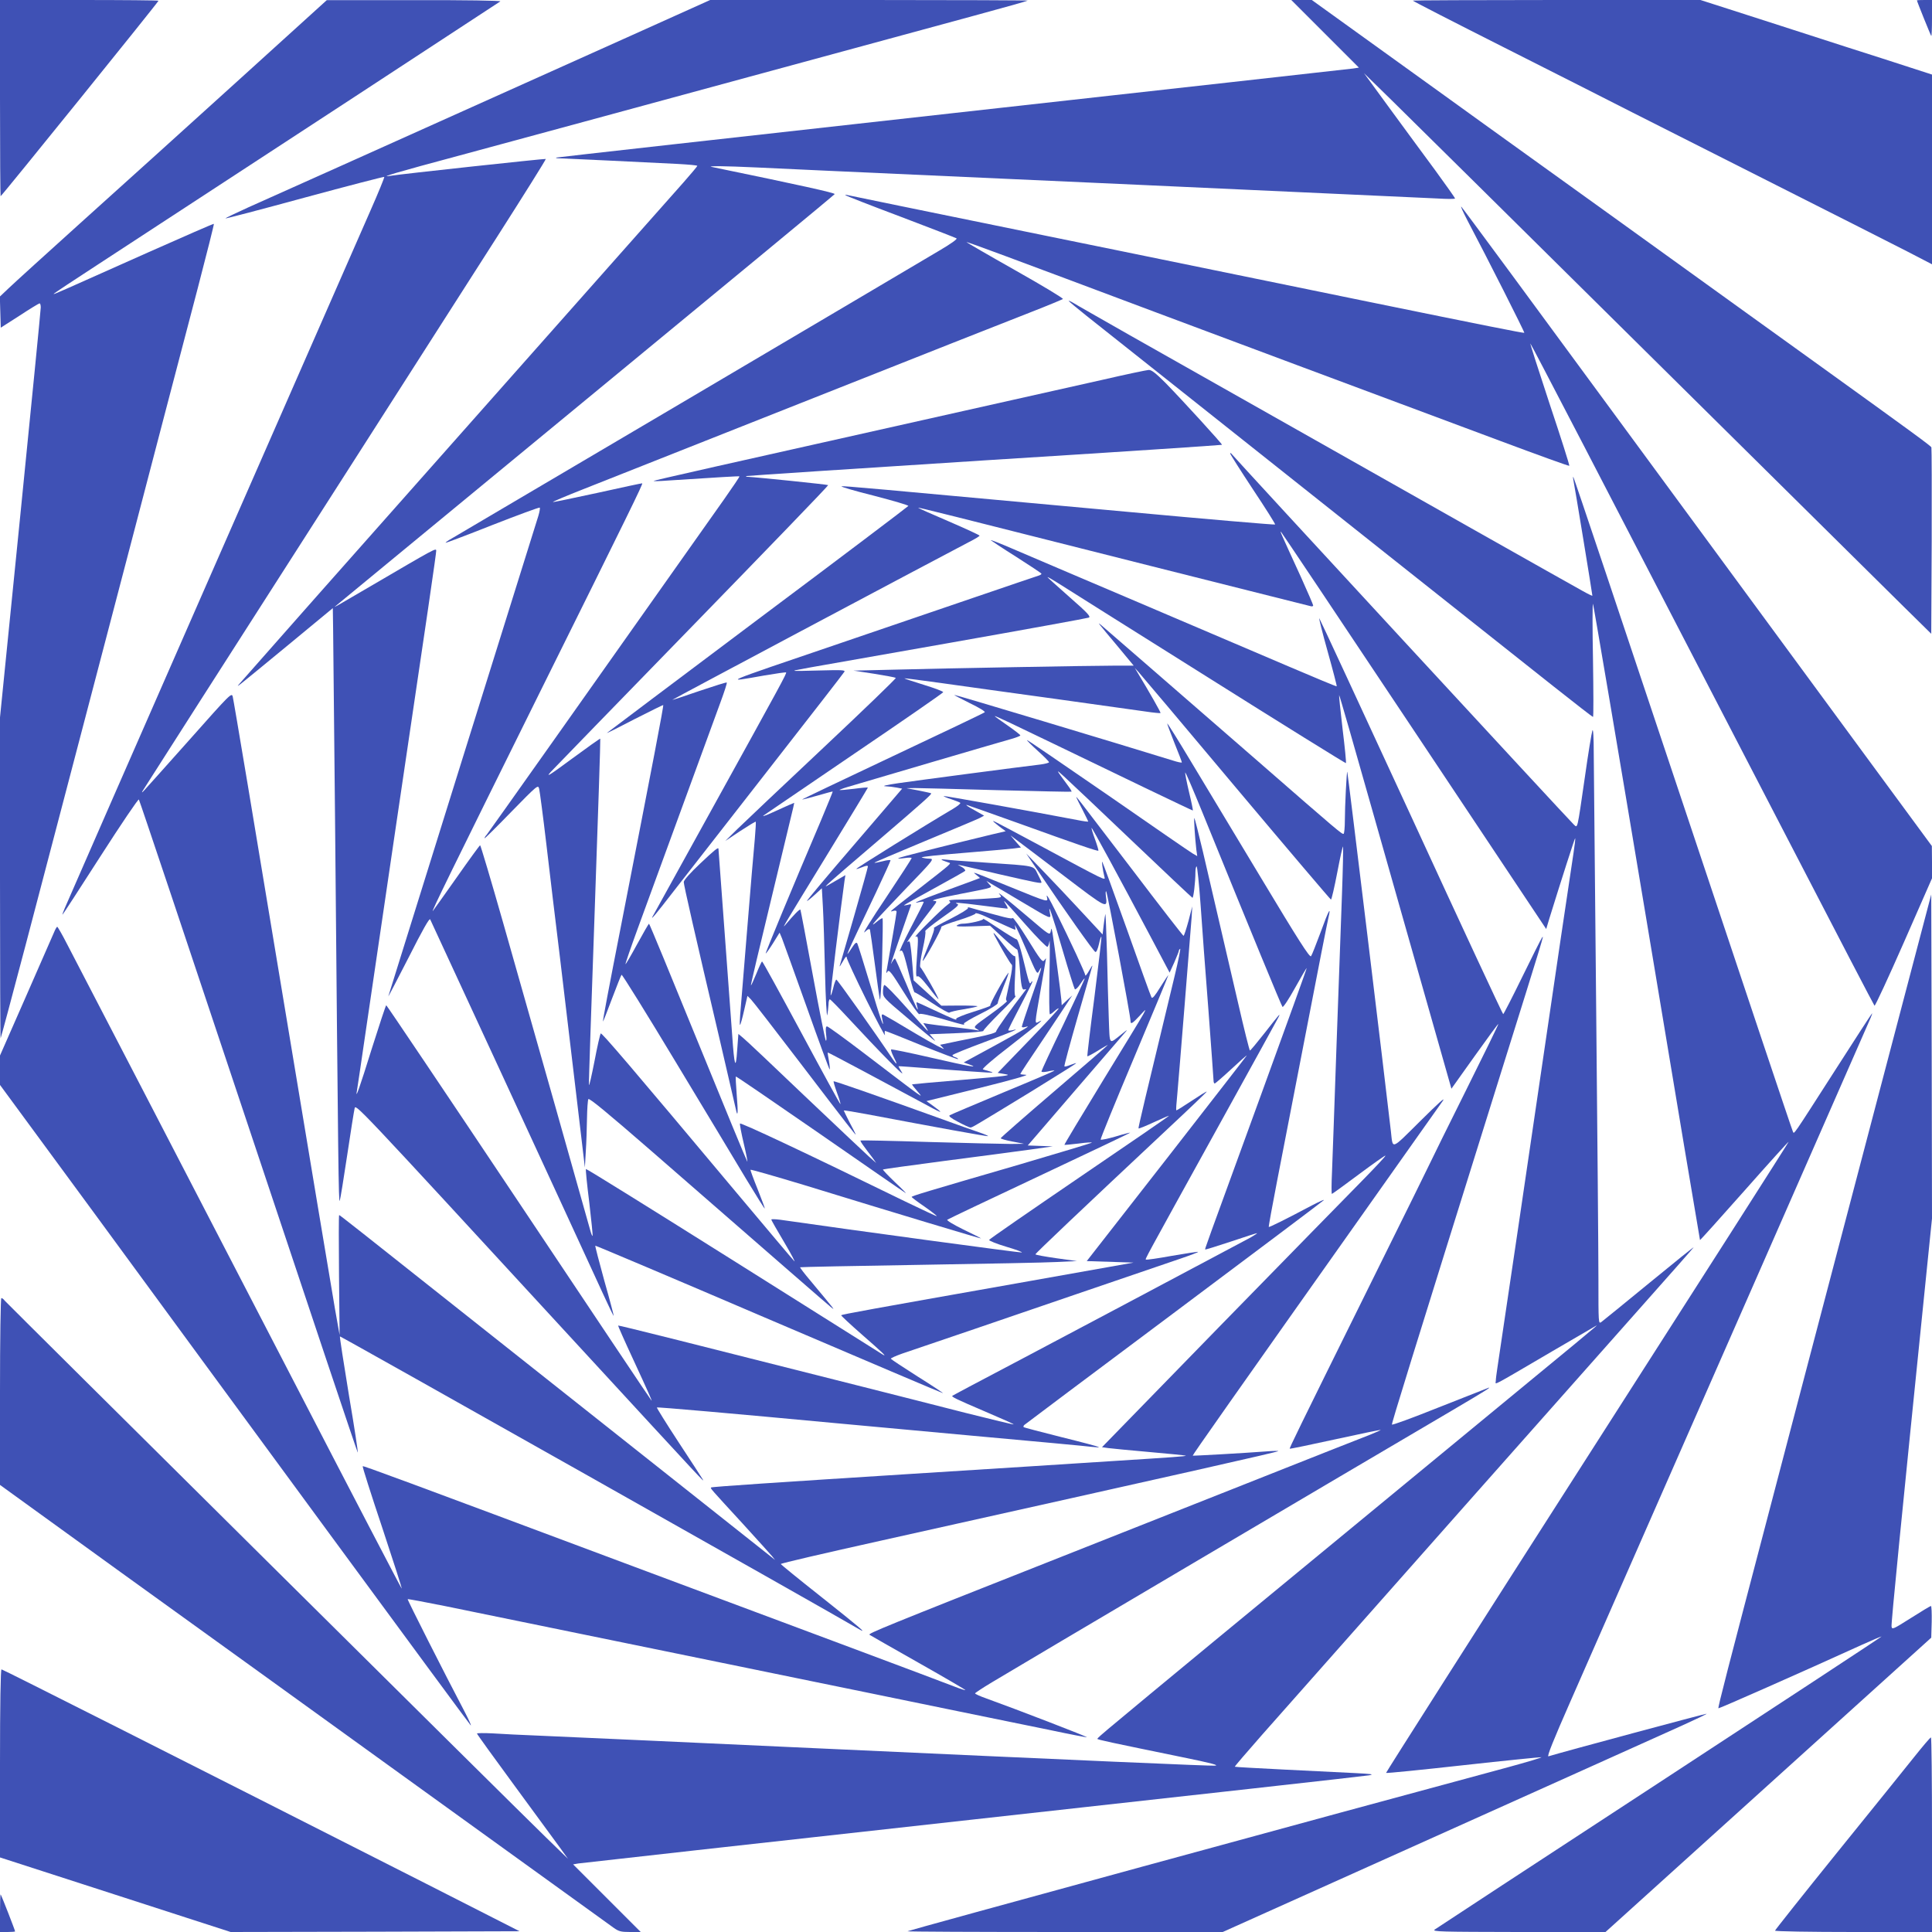 <?xml version="1.0" standalone="no"?>
<!DOCTYPE svg PUBLIC "-//W3C//DTD SVG 20010904//EN"
 "http://www.w3.org/TR/2001/REC-SVG-20010904/DTD/svg10.dtd">
<svg version="1.0" xmlns="http://www.w3.org/2000/svg"
 width="1280pt" height="1280pt" viewBox="0 0 1280 1280"
 preserveAspectRatio="xMidYMid meet">
<g transform="translate(0,1280) scale(0.1,-0.1)"
fill="#3f51b5" stroke="none">
<path d="M0 12150 c0 -357 2 -650 4 -650 6 0 1046 1287 1046 1295 0 3 -236 5
-525 5 l-525 0 0 -650z"/>
<path d="M1585 12273 c-319 -289 -780 -706 -1025 -926 -245 -221 -471 -426
-503 -457 l-58 -55 3 -103 3 -103 125 80 c68 45 128 81 132 81 5 0 8 -12 8
-27 0 -16 -61 -633 -135 -1372 l-135 -1344 0 -1065 c0 -586 2 -1063 4 -1061 2
2 77 281 166 619 89 338 183 698 210 800 27 102 99 376 160 610 61 234 147
560 190 725 43 165 118 449 165 630 48 182 136 519 196 750 61 231 160 609
220 839 60 230 108 421 106 423 -2 2 -197 -83 -433 -188 -584 -261 -627 -280
-629 -277 -2 2 133 91 299 199 972 634 2652 1733 2661 1740 5 5 -240 9 -570 8
l-580 0 -580 -526z"/>
<path d="M4185 12566 c-1939 -871 -2398 -1077 -2538 -1139 -86 -39 -155 -72
-153 -74 2 -2 239 60 525 138 287 78 524 139 527 137 2 -3 -39 -104 -92 -224
-270 -615 -1950 -4446 -2025 -4621 -10 -24 -17 -43 -15 -43 2 0 115 174 251
386 136 212 251 382 255 377 4 -4 330 -978 725 -2163 395 -1185 721 -2159 725
-2163 4 -4 -22 166 -58 378 -35 213 -62 388 -60 391 4 3 3221 -1811 3438
-1939 60 -35 17 2 -255 218 -143 113 -261 209 -262 213 -2 4 295 73 660 154
2038 454 2629 587 2636 594 3 2 -33 2 -80 -2 -160 -12 -484 -30 -487 -28 -3 2
259 375 1196 1699 234 330 440 623 460 650 23 33 -26 -11 -145 -129 -202 -200
-184 -193 -198 -71 -35 310 -286 2379 -289 2382 -4 5 -16 -231 -16 -323 0 -46
-4 -85 -8 -88 -9 -6 -34 15 -566 479 -579 503 -1019 886 -1041 904 -19 15 -19
15 -4 -4 8 -11 62 -75 118 -142 l102 -123 -123 0 c-156 0 -1142 -18 -1478 -27
l-255 -6 137 -21 c75 -12 139 -24 143 -27 3 -4 -214 -213 -482 -465 -268 -252
-524 -494 -568 -537 l-80 -79 99 66 c55 36 101 64 103 62 2 -2 -1 -52 -6 -112
-6 -60 -29 -332 -51 -604 -22 -272 -43 -525 -46 -562 -3 -38 -4 -68 -1 -68 3
0 15 43 27 96 l22 96 23 -23 c13 -13 157 -199 321 -414 325 -426 379 -495 373
-480 -2 6 -21 43 -42 82 -20 40 -37 74 -37 76 0 2 66 -9 148 -24 461 -87 805
-150 808 -146 2 2 -24 13 -59 25 -34 11 -143 50 -242 86 -447 161 -719 256
-722 252 -2 -2 8 -36 22 -75 15 -40 25 -74 23 -76 -2 -2 -118 210 -258 471
-140 260 -257 474 -261 474 -3 0 -20 -36 -38 -81 -18 -44 -34 -79 -36 -77 -2
2 59 260 135 573 76 314 141 585 145 603 l7 33 -34 -14 c-18 -8 -69 -31 -113
-51 -44 -20 -69 -28 -55 -18 13 9 286 195 605 412 320 217 583 399 584 404 1
5 -57 27 -129 49 -71 22 -129 41 -128 43 2 1 113 -13 248 -32 135 -19 472 -66
750 -104 278 -39 548 -77 600 -84 52 -8 97 -12 99 -10 3 3 -75 140 -150 264
l-21 35 23 -25 c13 -14 305 -360 647 -768 343 -408 627 -742 630 -742 4 0 23
82 42 181 19 100 36 176 38 170 2 -7 -1 -148 -7 -314 -6 -166 -22 -615 -36
-997 -13 -382 -27 -761 -30 -842 -4 -82 -4 -148 -1 -148 3 0 83 58 178 129 95
71 175 127 177 125 3 -3 -65 -75 -150 -162 -85 -86 -509 -520 -942 -963 l-786
-807 42 -6 c23 -3 146 -15 272 -26 127 -11 235 -22 240 -24 13 -4 -91 -11
-485 -36 -173 -11 -418 -27 -545 -35 -126 -8 -482 -31 -790 -50 -883 -56
-1319 -85 -1324 -90 -5 -6 -8 -3 210 -240 96 -105 183 -202 194 -215 l20 -25
-20 16 c-11 9 -366 290 -790 626 -423 335 -934 740 -1135 899 -837 664 -939
744 -943 744 -3 0 -3 -179 -1 -397 l4 -398 -31 175 c-17 96 -174 1041 -350
2100 -175 1059 -322 1938 -327 1954 -7 29 -14 22 -291 -290 -156 -175 -291
-326 -299 -334 -13 -13 -14 -13 -7 0 5 8 176 276 380 595 518 808 1567 2448
1964 3069 182 285 330 521 327 523 -3 3 -961 -100 -1031 -112 -80 -13 42 23
460 135 248 67 621 168 830 225 209 57 697 190 1085 295 388 105 802 218 920
250 118 32 375 102 570 155 195 53 356 98 359 101 2 2 -470 4 -1050 4 l-1054
0 -520 -234z"/>
<path d="M8779 12576 l224 -224 -39 -6 c-22 -3 -1216 -136 -2654 -296 -1438
-160 -2619 -292 -2625 -294 -5 -3 6 -5 25 -5 38 -1 563 -26 778 -37 72 -4 132
-9 132 -13 0 -3 -42 -53 -93 -111 -51 -58 -624 -703 -1272 -1435 -996 -1123
-1539 -1737 -1664 -1880 -34 -39 -41 -44 309 244 l305 252 2 -138 c1 -76 7
-653 13 -1283 21 -2306 23 -2524 31 -2505 4 11 26 146 49 300 23 154 45 293
49 309 8 33 -32 76 1450 -1534 910 -988 867 -942 856 -920 -5 8 -75 118 -158
243 -82 125 -147 230 -145 232 4 4 503 -40 1198 -105 58 -5 449 -41 870 -80
421 -38 788 -72 815 -76 28 -3 48 -4 45 -1 -3 3 -115 33 -249 66 -134 34 -247
63 -249 66 -3 3 -1 9 4 14 5 5 450 338 989 741 539 403 987 740 995 748 8 8
-28 -8 -80 -35 -171 -91 -281 -145 -284 -142 -2 2 23 139 55 304 32 165 119
615 194 1000 74 385 140 720 146 744 20 84 1 50 -51 -94 -30 -80 -58 -152 -64
-160 -9 -11 -84 107 -331 518 -176 292 -387 643 -469 779 -82 137 -151 247
-153 245 -1 -2 20 -59 47 -127 28 -68 50 -127 50 -131 0 -4 -28 2 -62 13 -335
104 -1443 437 -1445 434 -2 -2 45 -26 103 -55 62 -30 103 -55 98 -60 -5 -5
-280 -136 -611 -292 -331 -156 -601 -285 -599 -286 1 -1 47 10 102 26 54 16
100 28 101 27 1 -1 -34 -87 -78 -192 -189 -444 -369 -877 -366 -881 2 -1 24
29 48 67 l44 71 16 -38 c8 -21 82 -226 164 -456 81 -229 150 -415 152 -413 2
2 0 28 -5 57 -6 30 -9 55 -8 56 2 2 414 -218 664 -353 45 -25 82 -43 82 -40 0
3 -21 20 -46 38 l-46 33 348 86 c209 52 334 87 312 88 -21 1 -38 3 -38 6 0 3
69 108 153 232 83 125 161 241 171 258 l20 30 -35 -32 -35 -33 -2 33 c-3 42
-51 401 -59 447 -7 34 -7 34 -12 8 -6 -25 -10 -23 -141 89 -159 135 -222 185
-197 157 17 -21 17 -21 -80 -27 -54 -4 -136 -7 -183 -7 -51 0 -80 -4 -71 -9
10 -7 9 -11 -7 -22 -41 -29 -234 -221 -216 -215 18 6 19 1 9 -133 -8 -106 -7
-137 2 -130 8 7 29 -13 74 -70 34 -45 64 -81 66 -81 8 0 -107 203 -119 211 -6
4 0 51 15 120 14 62 22 116 17 119 -5 3 45 43 111 90 96 67 117 86 102 91 -30
12 2 10 167 -11 85 -11 159 -20 164 -20 4 0 1 11 -8 25 -9 14 -15 25 -12 25 2
0 66 -70 141 -156 76 -86 141 -152 145 -147 5 4 11 22 13 38 3 17 3 -86 0
-227 -3 -142 -2 -258 3 -258 4 0 18 10 31 22 13 12 25 19 27 17 3 -2 -87 -99
-200 -216 l-204 -211 52 -9 c45 -7 0 -13 -282 -37 -184 -15 -336 -29 -337 -30
-2 -2 14 -22 35 -46 43 -51 66 -68 -360 257 -125 95 -232 173 -239 173 -8 0
-10 -15 -6 -52 4 -28 3 -47 -2 -42 -4 5 -43 200 -86 434 -43 234 -80 429 -82
433 -4 7 -43 -33 -101 -102 -25 -29 -6 2 272 456 152 248 276 453 276 455 0 2
-42 -1 -92 -8 -51 -6 -95 -10 -96 -8 -2 1 20 10 50 19 155 46 966 285 1091
320 31 9 57 19 57 23 0 4 -38 33 -85 66 -47 32 -85 60 -85 62 0 4 137 -61 385
-181 390 -189 923 -445 928 -445 2 0 -9 55 -25 121 -16 67 -27 126 -26 131 2
5 52 -112 112 -259 336 -826 526 -1287 533 -1294 5 -4 42 52 83 126 41 74 76
133 77 131 2 -1 -132 -371 -296 -822 -387 -1061 -379 -1038 -376 -1042 2 -2
78 22 169 52 92 31 170 56 174 56 4 0 -15 -13 -43 -29 -43 -24 -1575 -837
-1865 -989 -58 -31 -107 -57 -110 -59 -8 -7 21 -21 217 -105 106 -45 191 -83
189 -85 -2 -2 -147 33 -322 77 -175 45 -476 121 -669 170 -1126 285 -1627 411
-1630 408 -1 -2 42 -100 97 -218 106 -229 128 -280 125 -280 -2 0 -396 589
-877 1310 -481 720 -878 1310 -881 1310 -3 0 -45 -127 -94 -282 -84 -270 -113
-351 -100 -283 3 17 30 199 60 405 30 206 118 803 195 1325 216 1455 270 1826
270 1846 0 20 -5 17 -425 -229 -246 -144 -253 -148 -245 -140 3 3 748 617
1655 1364 908 748 1653 1363 1655 1368 4 8 -233 60 -790 175 -45 9 -45 9 25
10 39 0 156 -4 260 -9 225 -11 139 -7 2510 -114 1029 -47 1923 -88 1988 -91
64 -4 117 -4 117 0 0 4 -60 89 -133 189 -74 99 -209 285 -302 411 l-168 230
184 -180 c101 -99 859 -848 1684 -1665 825 -816 1588 -1571 1695 -1677 l195
-192 3 612 c1 337 0 617 -2 623 -4 10 -113 90 -756 553 -118 85 -325 234 -460
331 -135 97 -542 391 -905 652 -363 261 -741 533 -840 604 -99 72 -397 286
-662 477 l-482 347 -68 0 -68 0 224 -224z"/>
<path d="M9360 12796 c0 -3 273 -143 608 -312 334 -168 715 -362 847 -429 132
-67 560 -283 950 -480 391 -197 783 -396 873 -442 l162 -84 0 629 0 628 -142
46 c-79 26 -269 87 -423 136 -154 50 -352 114 -440 142 -88 28 -243 78 -345
111 l-184 59 -953 0 c-524 0 -953 -2 -953 -4z"/>
<path d="M12700 12798 c0 -7 91 -232 95 -236 3 -3 5 49 5 116 l0 122 -50 0
c-27 0 -50 -1 -50 -2z"/>
<path d="M5601 11507 c3 -4 167 -68 364 -142 198 -75 365 -140 372 -144 8 -4
-36 -36 -120 -85 -282 -168 -3184 -1881 -3225 -1904 -24 -13 -41 -26 -40 -28
2 -2 142 51 311 118 169 66 310 118 313 115 3 -3 -1 -27 -9 -54 -25 -77 -989
-3166 -994 -3183 -2 -8 57 106 133 254 94 186 139 265 144 255 6 -11 864
-1868 1148 -2487 36 -78 66 -141 68 -140 1 2 -26 106 -62 232 -35 127 -62 231
-60 233 1 2 519 -217 1149 -487 630 -269 1149 -490 1154 -490 4 0 -71 50 -167
110 -96 61 -176 114 -178 118 -1 4 33 19 75 34 81 27 841 286 1143 390 403
138 592 202 703 240 65 22 117 42 115 44 -2 2 -80 -10 -173 -26 -93 -17 -170
-28 -173 -25 -5 5 -21 -24 473 870 216 391 398 721 405 735 17 34 7 22 -94
-107 -49 -62 -91 -113 -95 -113 -3 0 -39 143 -79 318 -77 333 -149 642 -233
1002 -28 118 -53 217 -56 220 -5 5 4 -131 13 -209 l6 -43 -31 18 c-17 10 -270
184 -562 387 -293 202 -533 366 -535 364 -2 -2 30 -34 71 -71 41 -37 75 -71
75 -76 0 -4 -26 -11 -57 -15 -129 -15 -827 -107 -943 -124 -75 -11 -109 -19
-85 -20 22 -1 56 -5 76 -9 l36 -7 -317 -370 c-175 -203 -316 -372 -314 -374 2
-2 25 16 51 40 l48 44 7 -125 c4 -69 10 -264 14 -435 4 -170 11 -296 15 -280
3 17 7 47 8 68 0 20 4 37 9 36 4 0 58 -55 120 -122 214 -231 383 -402 358
-363 -14 22 -24 41 -23 42 1 1 110 -7 242 -17 400 -30 404 -30 365 -18 -19 5
-41 12 -48 14 -8 3 69 70 175 151 103 81 195 153 203 162 13 13 12 13 -7 3
-29 -15 -30 -26 12 214 19 110 35 202 35 204 0 3 -6 -3 -12 -12 -11 -14 -26 5
-108 138 -52 84 -98 149 -101 143 -6 -9 -58 4 -284 69 -11 3 -16 2 -12 -3 4
-5 -47 -36 -115 -71 -68 -34 -118 -62 -111 -62 7 -1 -6 -42 -33 -107 -24 -59
-43 -108 -41 -110 6 -7 129 215 123 224 -3 5 48 25 112 44 64 20 116 41 115
46 -2 6 27 -2 62 -18 36 -17 95 -43 131 -60 36 -17 68 -30 70 -30 2 0 2 12 -2
28 -3 15 26 -46 65 -136 86 -199 81 -190 97 -161 23 42 16 15 -51 -176 -36
-103 -65 -192 -65 -197 0 -5 10 -6 23 -2 43 13 6 -9 -200 -122 l-208 -113 33
-12 c80 -28 6 -15 -242 42 -147 34 -269 59 -272 56 -3 -3 4 -23 15 -46 29 -56
26 -63 -6 -16 -105 158 -365 525 -372 525 -4 0 -14 -25 -21 -57 -8 -31 -15
-52 -17 -46 -3 8 64 556 92 757 l6 38 -48 -28 c-26 -15 -59 -34 -73 -42 -30
-17 0 10 330 292 314 269 365 315 359 320 -2 2 -40 10 -84 19 l-80 15 55 1
c30 0 275 -6 545 -14 269 -7 491 -12 494 -10 2 3 -9 21 -25 42 -81 110 -82
111 -24 58 30 -27 232 -218 449 -425 216 -206 397 -376 401 -378 7 -3 20 103
20 171 0 20 4 37 8 37 4 0 16 -114 26 -252 9 -139 33 -453 52 -698 18 -245 34
-456 34 -468 0 -13 4 -22 9 -20 5 2 55 45 110 96 56 52 101 92 101 89 0 -2
-239 -309 -530 -683 l-530 -679 155 -5 155 -5 -782 -139 c-950 -168 -1150
-204 -1155 -210 -2 -2 61 -61 141 -131 134 -117 167 -149 134 -129 -7 5 -451
284 -987 621 -536 337 -976 611 -979 608 -3 -2 7 -102 22 -221 14 -120 24
-219 22 -222 -3 -2 -10 16 -16 39 -17 64 -407 1441 -577 2037 -80 281 -149
512 -152 512 -3 0 -73 -96 -155 -213 -82 -116 -153 -216 -158 -222 -16 -17
119 258 707 1445 602 1213 685 1383 680 1388 -1 1 -134 -27 -295 -63 -162 -35
-295 -63 -297 -61 -2 2 87 40 199 84 112 44 586 232 1053 417 1410 559 1701
673 1915 757 113 44 208 84 212 87 5 4 -138 90 -317 191 -179 101 -323 185
-322 186 2 2 117 -40 257 -92 140 -52 593 -221 1005 -376 692 -259 1027 -384
2274 -849 249 -93 456 -168 458 -165 3 2 -56 188 -131 412 -74 224 -131 403
-127 398 8 -8 386 -736 1659 -3194 401 -775 615 -1185 621 -1193 4 -4 91 184
194 418 l187 426 0 107 -1 107 -456 620 c-251 341 -949 1291 -1551 2110 -602
820 -1101 1497 -1110 1505 -8 8 10 -32 40 -90 132 -250 380 -741 377 -745 -4
-3 -271 50 -1024 204 -214 44 -678 139 -1030 211 -352 72 -858 176 -1125 230
-867 177 -1271 260 -1298 266 -15 4 -25 4 -21 1z"/>
<path d="M7080 10807 c0 -3 53 -47 118 -99 64 -51 304 -241 532 -422 694 -552
2289 -1817 2562 -2033 141 -112 259 -203 262 -203 4 0 3 170 0 378 -4 207 -4
374 0 371 3 -3 164 -953 357 -2110 192 -1157 351 -2104 352 -2105 1 -1 134
146 295 328 160 181 292 327 292 323 0 -4 -601 -945 -1336 -2092 -734 -1146
-1333 -2087 -1331 -2089 3 -3 233 20 512 51 279 31 512 54 517 53 6 -2 -95
-32 -223 -67 -1163 -313 -3972 -1081 -3977 -1086 -3 -3 466 -5 1042 -5 l1047
0 737 331 c405 182 845 380 977 439 280 126 1073 482 1323 595 95 43 171 79
169 81 -2 3 -961 -255 -1048 -282 -12 -3 34 110 143 358 237 540 512 1165
1271 2893 377 858 697 1587 711 1620 15 33 23 56 18 50 -5 -5 -111 -168 -235
-362 -303 -472 -279 -437 -289 -419 -5 8 -332 986 -728 2172 -396 1186 -722
2160 -726 2163 -3 3 -3 -5 0 -19 6 -25 126 -757 126 -767 0 -2 -30 12 -67 33
-82 45 -1207 680 -2053 1159 -338 191 -766 433 -950 537 -184 105 -350 199
-367 210 -18 11 -33 17 -33 15z"/>
<path d="M7310 10285 c-151 -34 -561 -126 -910 -204 -1662 -372 -2065 -463
-2069 -467 -3 -3 38 -2 89 2 351 23 475 30 479 28 2 -2 -44 -70 -101 -151
-861 -1219 -1563 -2211 -1574 -2224 -8 -8 -14 -19 -14 -23 0 -4 80 75 177 175
175 179 178 181 185 153 4 -16 26 -182 48 -369 22 -187 62 -524 90 -750 27
-225 75 -630 107 -900 l58 -490 6 105 c4 58 7 157 8 220 1 63 5 121 9 128 6 9
128 -92 418 -344 819 -713 1159 -1010 1189 -1034 32 -26 30 -24 -134 173 -41
48 -72 89 -70 91 2 2 357 9 789 16 432 7 844 15 915 19 l130 6 -137 19 c-76
11 -138 22 -138 26 0 6 302 293 871 826 147 137 265 250 264 252 -2 2 -47 -26
-101 -62 -54 -36 -99 -64 -101 -62 -2 1 1 50 7 107 10 109 86 1054 95 1174 l4
70 -25 -97 c-15 -54 -29 -98 -33 -98 -3 0 -158 199 -343 443 -387 507 -370
485 -366 472 2 -5 20 -43 41 -82 20 -40 37 -74 37 -76 0 -2 -33 2 -72 10 -319
61 -883 162 -886 159 -2 -2 21 -12 50 -21 29 -10 56 -20 60 -24 4 -4 -18 -22
-50 -41 -185 -109 -642 -393 -639 -397 2 -2 20 4 40 12 25 10 37 12 37 4 0 -6
-41 -153 -91 -327 -51 -175 -94 -324 -96 -332 -2 -8 7 5 21 30 18 32 25 39 26
25 1 -11 59 -137 130 -280 71 -143 127 -248 123 -232 -3 15 -2 27 1 27 4 0
113 -43 242 -96 130 -52 238 -93 241 -91 2 3 -5 8 -16 12 -12 3 -21 10 -21 14
0 5 95 43 210 86 194 72 247 95 185 79 -14 -3 -25 -3 -25 1 0 4 36 76 80 160
44 84 80 156 80 161 0 5 -4 3 -9 -5 -10 -16 -12 -11 -56 170 -16 64 -33 116
-40 116 -6 0 -59 32 -119 72 -60 40 -106 69 -102 63 5 -9 -92 -32 -140 -32
-10 0 -26 -5 -34 -11 -11 -7 18 -9 102 -6 l117 4 84 -78 c47 -44 90 -79 95
-79 5 0 12 -44 16 -97 11 -148 16 -175 34 -168 11 4 12 2 5 -7 -94 -122 -193
-260 -193 -271 0 -9 -43 -22 -137 -41 -76 -15 -160 -32 -186 -38 l-49 -10 24
-25 c13 -13 -69 30 -182 97 -113 68 -211 125 -218 128 -11 4 -13 -2 -7 -29 19
-87 -12 -1 -81 232 -42 140 -80 260 -84 268 -6 11 -15 4 -35 -27 -53 -80 -56
-86 159 366 53 112 96 207 96 212 0 4 -23 2 -52 -6 -29 -7 -53 -12 -55 -10 -2
2 146 65 329 141 183 76 348 145 366 154 l32 17 -67 38 c-38 20 -59 35 -48 33
11 -3 166 -58 345 -122 385 -139 522 -186 527 -181 2 2 -8 36 -22 75 -15 40
-25 74 -23 76 3 3 182 -326 390 -719 l127 -240 31 68 c16 37 30 72 30 76 0 5
4 11 9 14 4 3 -12 -77 -36 -177 -197 -816 -243 -1010 -240 -1013 2 -3 48 16
102 41 54 25 99 44 100 43 2 -2 -265 -185 -593 -408 -327 -223 -597 -409 -599
-415 -1 -5 50 -26 114 -45 65 -19 110 -36 102 -38 -13 -2 -1102 145 -1601 217
-32 4 -58 5 -58 1 0 -4 39 -72 86 -151 47 -79 76 -135 66 -124 -11 11 -174
205 -363 430 -731 873 -913 1085 -919 1078 -4 -4 -23 -86 -41 -182 -19 -96
-35 -168 -37 -159 -2 8 16 527 38 1153 22 625 39 1139 37 1141 -2 2 -86 -58
-188 -133 -152 -112 -176 -127 -140 -87 25 27 450 464 944 972 494 508 897
925 894 928 -4 4 -470 52 -532 55 -11 0 -15 2 -10 5 6 2 716 49 1579 104 863
54 1570 101 1572 103 4 4 -259 292 -374 410 -66 66 -93 87 -112 86 -14 -1
-149 -29 -300 -64z"/>
<path d="M8150 9796 c0 -5 68 -112 151 -238 84 -126 150 -231 147 -233 -3 -3
-448 35 -989 85 -1734 159 -1864 171 -1883 168 -10 -2 85 -30 213 -62 127 -33
230 -63 229 -68 -2 -4 -450 -343 -997 -752 -546 -410 -996 -748 -1000 -752 -3
-4 79 37 182 91 104 53 190 95 191 94 4 -5 -67 -374 -274 -1434 -89 -454 -128
-660 -125 -663 1 -1 28 66 59 150 32 84 60 156 64 160 4 3 165 -256 357 -575
193 -320 404 -670 469 -779 66 -109 121 -197 123 -195 1 2 -20 59 -47 127 -28
69 -49 127 -48 130 2 3 163 -43 358 -102 608 -187 1170 -356 1170 -353 0 2
-53 28 -117 59 -65 32 -112 60 -107 65 5 4 280 135 612 291 331 156 601 284
600 286 -2 1 -46 -10 -98 -26 -52 -15 -96 -24 -98 -20 -2 5 98 250 222 544
124 295 226 540 226 544 0 4 -23 -31 -52 -77 -37 -60 -53 -79 -59 -69 -5 8
-78 212 -164 454 -86 241 -159 441 -162 444 -5 5 2 -50 14 -99 7 -27 20 -33
-427 207 -322 172 -326 175 -302 153 13 -11 35 -29 49 -39 l26 -19 -94 -22
c-306 -74 -613 -151 -618 -157 -3 -3 15 -3 42 1 26 4 47 4 47 0 0 -4 -77 -123
-171 -264 -95 -141 -158 -243 -141 -227 23 22 33 25 36 15 2 -8 16 -106 31
-219 15 -113 30 -221 34 -240 4 -20 11 83 15 248 4 156 6 286 3 288 -2 3 -20
-8 -38 -23 -65 -54 -6 12 190 217 189 196 192 200 159 201 -18 0 -41 4 -51 8
-10 4 113 17 275 30 161 13 313 27 337 30 l45 6 -35 40 -34 40 40 -30 c22 -16
163 -123 313 -237 289 -220 290 -221 279 -136 -3 22 -2 37 2 32 8 -9 161 -825
161 -857 0 -26 10 -21 63 36 59 63 78 97 -242 -426 -144 -236 -261 -430 -259
-432 2 -1 45 3 96 9 51 7 89 9 85 5 -5 -3 -219 -68 -478 -144 -626 -182 -715
-209 -715 -215 0 -3 38 -32 85 -64 47 -33 83 -61 81 -63 -1 -2 -95 42 -207 96
-659 322 -1094 527 -1097 517 -1 -7 10 -67 26 -134 16 -67 26 -120 23 -118 -3
2 -150 358 -326 790 -176 432 -322 786 -325 786 -3 0 -38 -61 -79 -136 -40
-74 -75 -133 -77 -132 -2 2 34 107 80 233 112 307 493 1348 550 1504 25 68 44
126 41 129 -2 3 -84 -23 -182 -56 -97 -34 -178 -60 -179 -59 -2 2 1714 914
1968 1047 38 19 68 38 68 41 0 4 -92 46 -205 95 -113 48 -204 89 -202 90 3 3
173 -40 1542 -386 303 -76 660 -166 795 -200 135 -34 253 -63 263 -66 9 -3 17
-1 17 5 0 5 -37 90 -81 188 -137 299 -141 308 -131 298 5 -5 403 -599 883
-1320 l873 -1310 21 70 c79 255 169 535 171 532 2 -2 -3 -46 -11 -98 -8 -52
-46 -308 -85 -569 -195 -1330 -411 -2792 -420 -2846 -5 -33 -10 -71 -10 -83 0
-26 -47 -50 375 197 154 90 285 166 290 169 15 7 37 25 -1259 -1042 -1029
-847 -1703 -1403 -1973 -1629 -40 -33 -73 -63 -73 -66 0 -6 87 -24 564 -122
192 -39 247 -54 215 -56 -39 -2 -805 31 -2809 123 -671 31 -1351 62 -1650 75
-124 5 -271 12 -327 16 -57 3 -103 2 -103 -1 0 -4 111 -158 247 -343 136 -186
272 -371 302 -412 l54 -75 -144 140 c-181 175 -3569 3536 -3588 3558 -7 10
-17 17 -22 17 -5 0 -9 -271 -9 -619 l0 -619 802 -580 c442 -318 1348 -972
2013 -1452 666 -480 1228 -886 1249 -901 35 -25 49 -29 110 -29 l71 0 -224
224 -224 224 34 6 c19 3 1195 134 2614 291 1419 157 2600 288 2625 293 37 7
20 9 -95 15 -77 4 -286 14 -465 23 -179 9 -327 17 -329 19 -2 2 80 97 181 212
749 847 2186 2469 2483 2803 198 223 367 414 375 425 8 10 -121 -94 -288 -231
-167 -137 -312 -255 -323 -263 -19 -13 -19 -9 -19 285 0 165 -7 974 -15 1799
-8 825 -15 1581 -16 1680 0 116 -4 171 -9 155 -5 -14 -28 -153 -50 -310 -52
-358 -47 -336 -73 -313 -27 24 -2238 2419 -2264 2452 -7 9 -13 12 -13 7z"/>
<path d="M6564 9221 c3 -3 79 -54 170 -111 91 -58 166 -108 166 -111 0 -4 -8
-9 -17 -12 -10 -3 -205 -69 -433 -147 -228 -78 -626 -214 -885 -302 -805 -274
-778 -262 -500 -213 76 13 141 22 143 20 6 -5 -32 -74 -491 -905 -214 -388
-392 -709 -395 -715 -12 -24 32 29 133 160 60 77 339 435 620 795 281 360 515
661 519 669 8 12 -17 13 -163 9 -95 -3 -170 -4 -168 -2 4 5 -62 -7 1047 188
487 86 893 160 903 164 16 6 -6 30 -127 136 -80 71 -146 130 -146 132 0 3 28
-13 63 -35 34 -22 478 -301 986 -620 508 -320 926 -579 928 -577 3 2 -7 104
-22 226 -14 122 -25 224 -23 225 2 2 104 -353 227 -788 124 -436 290 -1023
371 -1306 l146 -514 154 216 c85 119 155 215 157 213 2 -2 -96 -202 -217 -445
-121 -243 -220 -443 -220 -445 0 -2 -188 -383 -418 -847 -489 -988 -530 -1073
-527 -1077 1 -2 137 26 301 62 164 36 299 64 301 62 2 -1 -30 -15 -69 -31 -40
-15 -422 -166 -848 -335 -426 -169 -959 -380 -1185 -469 -1202 -475 -1297
-514 -1284 -522 8 -5 154 -89 326 -186 172 -97 311 -179 309 -180 -2 -2 -32 7
-67 21 -35 14 -397 150 -804 302 -407 152 -999 373 -1315 491 -1564 585 -1803
673 -1807 669 -3 -3 56 -188 131 -412 74 -224 132 -403 127 -398 -5 5 -332
632 -726 1394 -733 1415 -1379 2662 -1489 2872 -33 65 -64 118 -67 118 -3 0
-13 -17 -21 -37 -9 -21 -93 -213 -187 -427 l-171 -389 0 -97 0 -98 627 -853
c344 -470 1042 -1421 1551 -2114 509 -693 932 -1267 940 -1275 8 -8 -10 32
-40 90 -133 253 -380 741 -377 745 3 2 114 -19 249 -46 620 -127 1919 -393
2045 -419 77 -16 253 -52 390 -80 138 -28 327 -67 420 -86 94 -19 343 -71 555
-114 212 -43 485 -99 606 -124 122 -26 228 -46 235 -46 12 1 -476 189 -668
258 -40 14 -73 29 -73 33 0 3 51 37 113 74 190 115 2344 1387 3052 1803 231
136 271 162 225 143 -14 -5 -160 -63 -325 -128 -165 -66 -301 -116 -303 -111
-3 7 113 382 726 2343 286 913 282 902 269 884 -7 -9 -66 -127 -132 -262 -66
-135 -123 -246 -126 -246 -3 -1 -277 587 -608 1307 -332 719 -606 1311 -610
1315 -5 5 20 -94 55 -219 35 -125 62 -229 60 -231 -2 -2 -144 57 -317 131
-173 74 -622 265 -999 426 -377 160 -751 320 -833 355 -81 35 -145 60 -143 56z"/>
<path d="M4637 7077 c-64 -60 -108 -110 -107 -121 0 -19 75 -349 240 -1051 54
-231 101 -435 105 -453 13 -63 16 -24 6 94 -5 66 -8 120 -6 122 2 2 252 -169
557 -380 304 -211 560 -388 568 -392 8 -5 -23 27 -70 71 -47 45 -83 83 -80 85
3 2 187 28 410 57 223 29 475 62 560 74 l155 22 -83 3 -83 3 33 38 c18 21 156
181 307 357 151 175 286 332 300 348 25 28 23 28 -17 -5 -88 -69 -79 -80 -86
103 -3 90 -9 285 -12 433 -4 149 -9 265 -11 259 -2 -7 -7 -40 -11 -74 l-7 -61
-142 153 c-78 84 -192 205 -253 268 l-111 115 78 -115 c178 -264 369 -534 380
-537 7 -3 16 19 24 53 7 32 14 53 16 47 2 -5 -19 -185 -46 -398 -28 -214 -49
-391 -47 -393 2 -2 34 15 70 37 36 23 66 39 66 38 0 -2 -160 -140 -355 -307
-195 -167 -355 -307 -355 -311 0 -4 35 -14 78 -22 l77 -15 -90 -1 c-49 0 -292
6 -540 13 -247 8 -452 12 -454 10 -2 -2 8 -19 23 -39 14 -19 38 -52 54 -72
l27 -38 -51 45 c-27 25 -219 205 -425 401 -205 196 -388 369 -406 383 l-31 26
-8 -107 c-9 -138 -19 -109 -33 97 -6 85 -29 397 -51 694 -22 296 -40 540 -40
542 0 14 -27 -8 -123 -99z"/>
<path d="M6245 7100 c11 -4 28 -11 38 -14 22 -7 33 3 -203 -181 -192 -150
-192 -149 -162 -140 15 4 22 2 22 -7 0 -11 -43 -260 -65 -383 -5 -25 -4 -27 5
-12 10 15 25 -4 108 -137 53 -85 99 -150 103 -145 4 7 59 -5 147 -30 151 -44
156 -45 148 -33 -2 4 47 34 110 65 63 31 114 63 114 70 0 8 18 58 40 113 22
54 36 94 31 89 -24 -26 -128 -214 -120 -217 6 -2 -44 -20 -111 -41 -68 -21
-118 -42 -115 -47 8 -13 -14 -4 -149 59 -59 28 -110 51 -112 51 -3 0 -2 -11 2
-25 14 -54 -4 -18 -71 145 -39 93 -73 170 -76 170 -3 0 -11 -10 -18 -22 -9
-18 -10 -19 -5 -3 11 36 112 329 123 359 11 28 11 28 -16 21 -16 -4 -26 -4
-23 -2 3 3 93 54 200 112 107 59 199 110 204 115 4 4 -5 16 -20 25 l-29 16 30
-6 c17 -4 127 -29 245 -57 249 -57 280 -63 280 -54 0 4 -11 29 -25 55 -29 58
-7 53 -345 76 -124 8 -243 17 -265 20 -28 3 -34 2 -20 -5z"/>
<path d="M6469 7003 l24 -20 -29 -11 c-16 -6 -110 -40 -209 -77 -171 -63 -223
-86 -162 -71 15 3 27 3 27 0 0 -4 -39 -82 -87 -173 -47 -91 -79 -160 -70 -153
17 14 21 4 68 -185 13 -50 26 -90 29 -88 3 2 55 -30 115 -70 61 -40 112 -69
115 -64 3 4 45 15 93 22 48 8 90 17 93 20 3 3 -49 5 -116 5 l-123 -1 -92 84
-92 84 -7 90 c-4 50 -9 109 -13 133 -5 37 -7 41 -21 30 -14 -11 86 127 170
235 25 32 26 37 11 38 -40 1 25 19 182 49 215 42 201 37 178 63 l-18 21 35
-21 c19 -11 108 -63 196 -116 203 -121 198 -119 190 -76 -15 78 15 -9 84 -246
40 -137 77 -254 81 -259 4 -4 20 10 35 33 15 23 28 40 30 38 2 -2 -62 -139
-141 -305 -80 -165 -145 -305 -145 -310 0 -6 15 -6 41 -1 23 6 43 8 45 6 2 -2
-150 -67 -339 -145 -188 -79 -348 -146 -355 -151 -9 -5 8 -19 56 -44 39 -21
75 -37 81 -37 12 0 14 1 404 239 163 101 297 184 297 187 0 2 -16 -3 -37 -11
-20 -8 -38 -13 -41 -10 -3 3 37 150 88 328 51 177 95 329 97 337 2 8 -7 -5
-21 -30 -14 -25 -25 -39 -26 -31 0 14 -94 216 -200 431 -34 69 -58 110 -55 92
9 -42 26 -47 -250 65 -259 105 -245 100 -216 76z"/>
<path d="M12611 6175 c-101 -385 -278 -1058 -393 -1495 -115 -437 -247 -939
-293 -1115 -46 -176 -143 -545 -215 -820 -260 -990 -330 -1259 -325 -1263 3
-3 543 235 949 420 71 32 130 57 132 56 1 -2 -660 -436 -1469 -965 -810 -529
-1481 -969 -1492 -977 -18 -14 40 -15 556 -16 l576 0 1079 975 1079 975 3 105
c1 58 -1 105 -5 105 -4 0 -64 -36 -133 -80 -117 -74 -125 -78 -128 -56 -3 23
61 672 233 2360 l35 343 -2 1074 -3 1073 -184 -699z"/>
<path d="M6591 6598 c41 -78 103 -184 112 -189 6 -4 1 -44 -12 -105 -12 -55
-23 -107 -25 -116 -2 -9 0 -18 5 -20 5 -2 -43 -41 -107 -87 -115 -82 -117 -84
-93 -98 19 -11 20 -13 4 -9 -11 3 -81 12 -155 21 -74 8 -150 18 -169 21 l-34
6 17 -26 c9 -14 15 -26 12 -26 -2 0 -66 70 -141 155 -75 85 -141 153 -146 149
-5 -3 -9 -22 -9 -44 0 -37 5 -42 158 -171 195 -165 204 -172 174 -138 l-23 27
180 7 c100 4 179 11 176 15 -2 4 47 57 109 119 63 61 110 111 104 111 -7 0 -8
45 -3 136 5 96 4 135 -3 130 -6 -4 -38 28 -73 74 -64 82 -78 97 -58 58z"/>
<path d="M0 1117 l0 -623 288 -93 c158 -51 368 -119 467 -151 99 -32 313 -101
476 -154 l297 -96 957 2 957 3 -623 317 c-1632 828 -2801 1418 -2809 1418 -6
0 -10 -232 -10 -623z"/>
<path d="M12684 1162 c-56 -70 -286 -356 -513 -636 -226 -280 -411 -513 -411
-517 0 -5 234 -9 520 -9 l520 0 0 645 c0 355 -3 645 -7 644 -5 0 -53 -57 -109
-127z"/>
<path d="M0 127 l0 -127 50 0 c28 0 50 2 50 4 0 7 -91 241 -96 245 -2 2 -4
-53 -4 -122z"/>
</g>
</svg>
